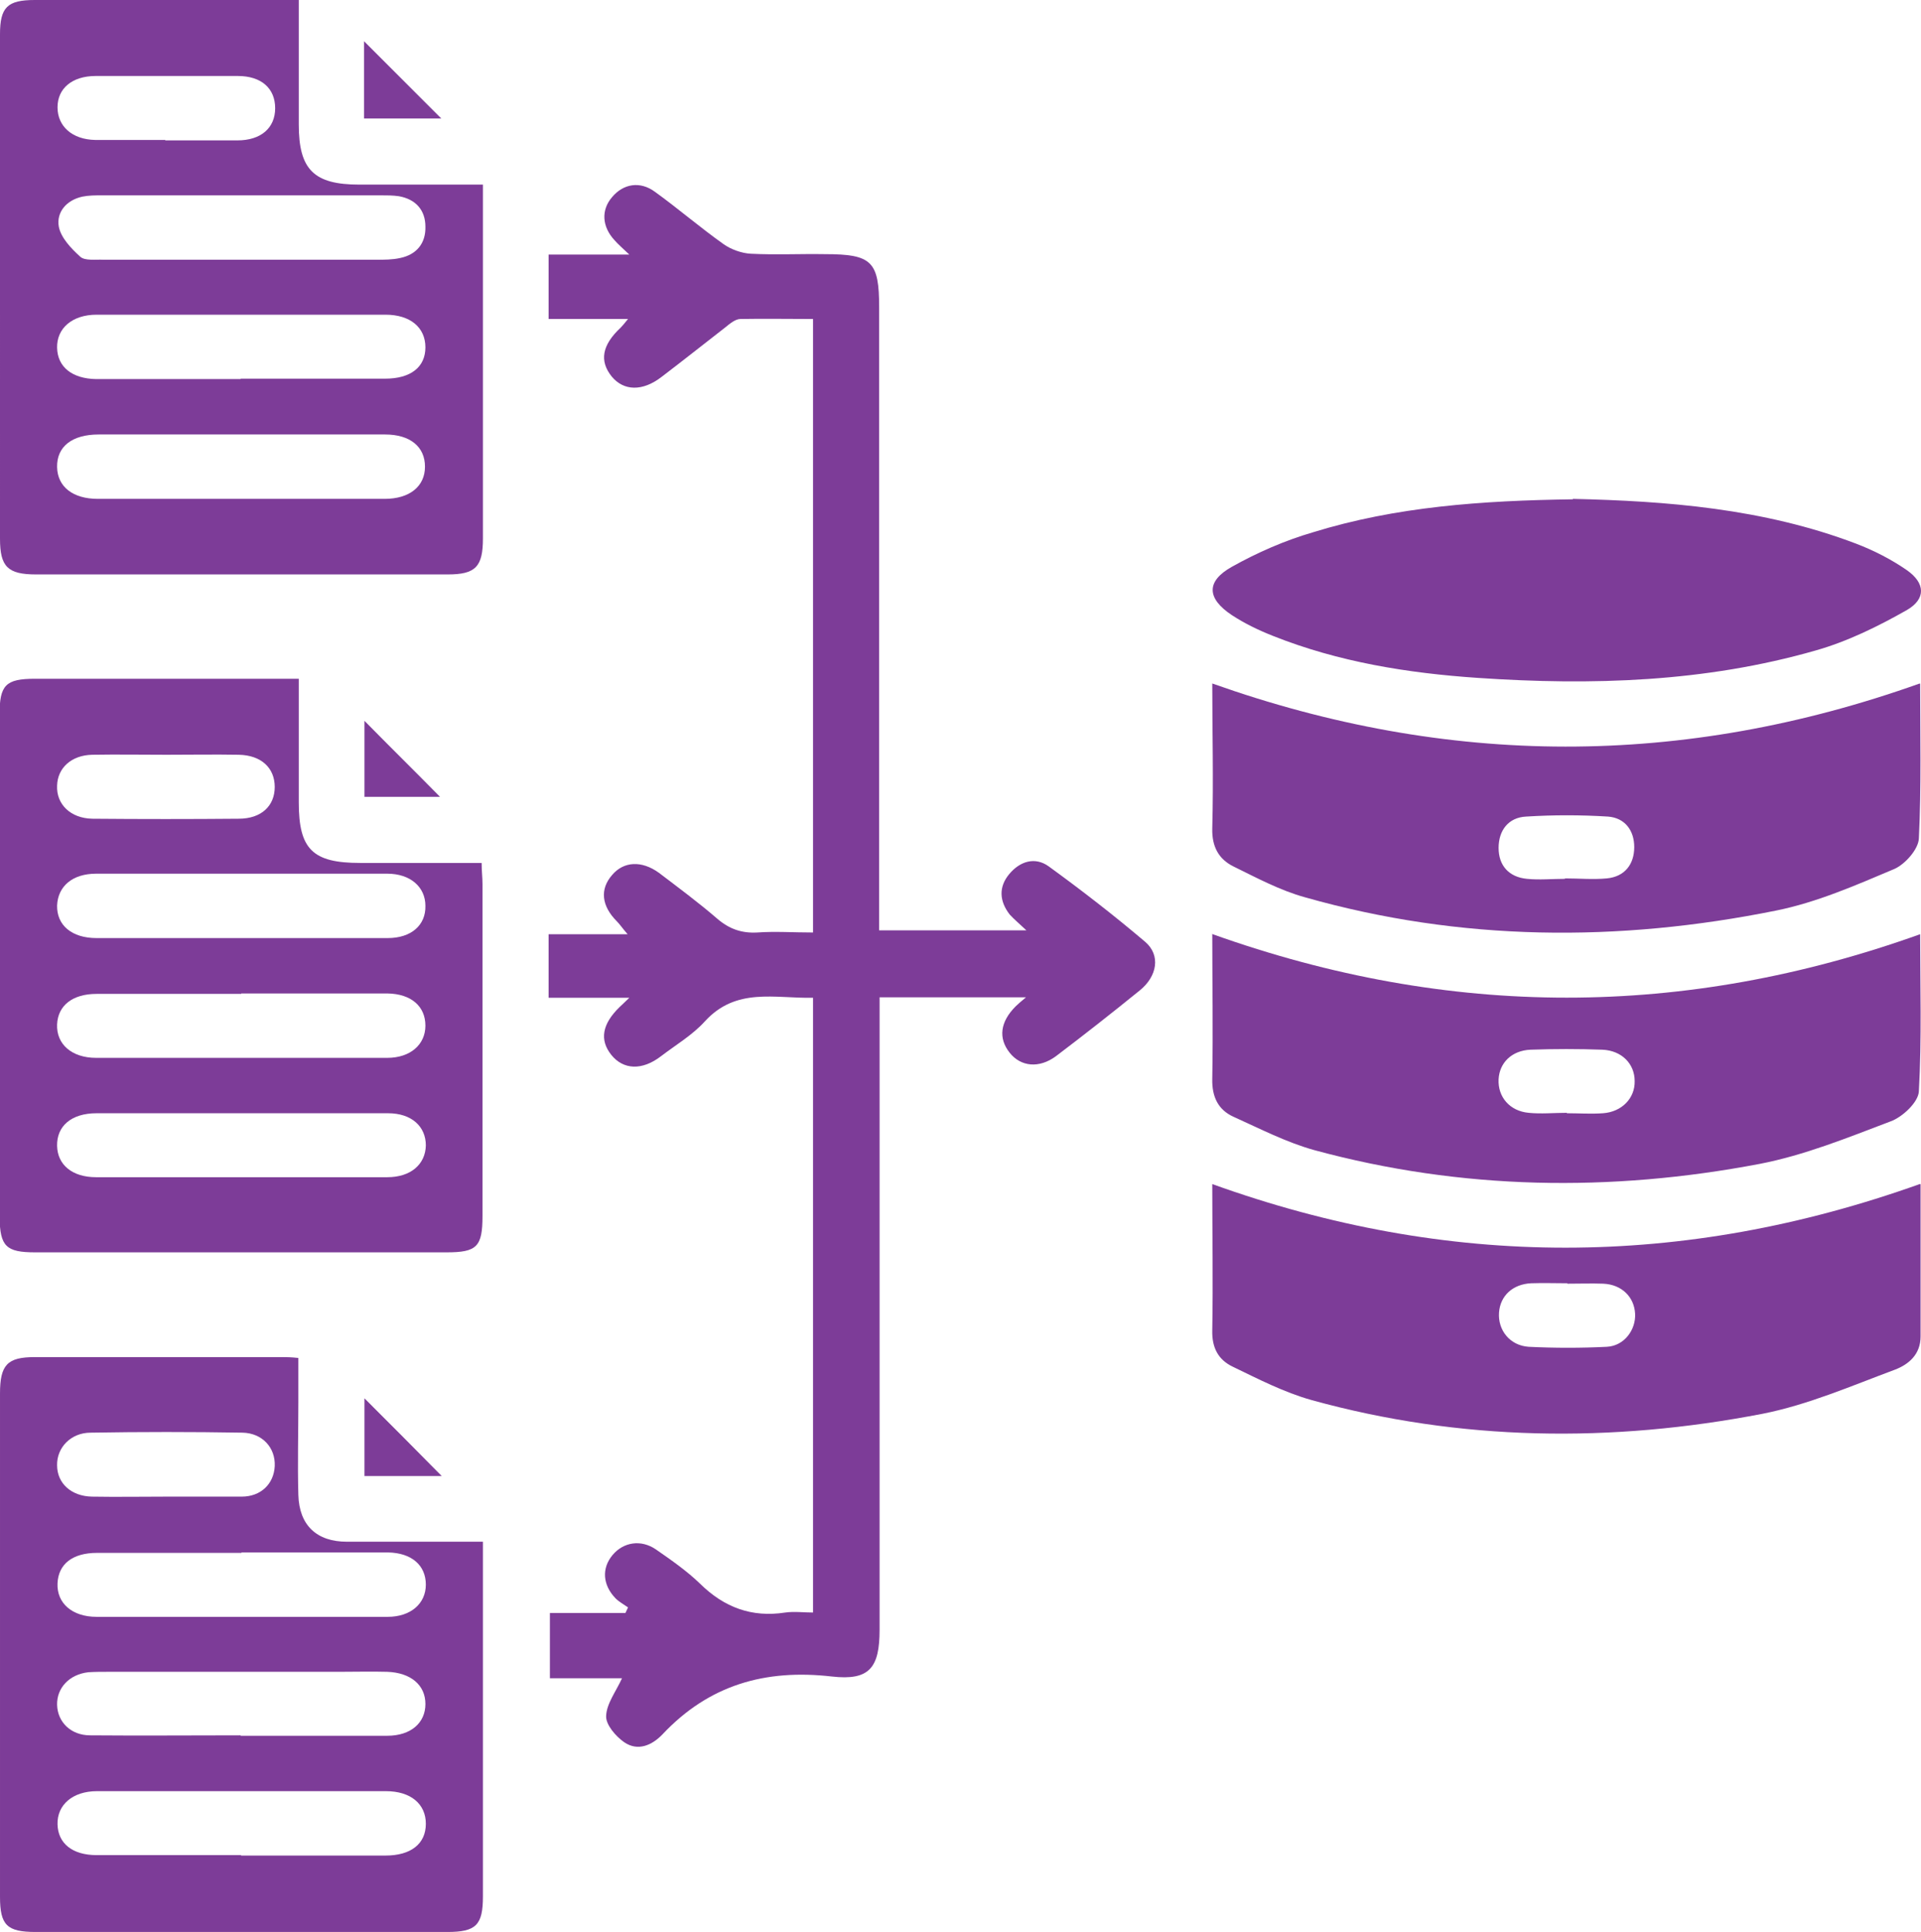 <?xml version="1.0" encoding="UTF-8"?>
<svg id="Layer_1" data-name="Layer 1" xmlns="http://www.w3.org/2000/svg" viewBox="0 0 44.75 45">
  <defs>
    <style>
      .cls-1 {
        fill: #7d3c98;
      }
    </style>
  </defs>
  <path class="cls-1" d="M18.94,37.57v-14.33c-.89,.02-1.79-.25-2.52,.55-.29,.32-.68,.55-1.02,.81-.44,.34-.88,.32-1.16-.03-.28-.35-.21-.72,.19-1.11,.05-.05,.11-.1,.23-.22h-1.88v-1.48h1.84c-.13-.15-.18-.23-.25-.3-.36-.36-.4-.75-.11-1.08,.27-.32,.69-.34,1.09-.05,.46,.35,.92,.69,1.36,1.07,.28,.24,.57,.34,.93,.32,.42-.03,.84,0,1.3,0V7.43c-.58,0-1.14-.01-1.69,0-.12,0-.25,.11-.36,.2-.49,.38-.98,.77-1.48,1.15-.44,.34-.88,.33-1.16-.01-.29-.36-.23-.73,.21-1.14,.04-.04,.08-.09,.17-.2h-1.85v-1.5h1.88c-.18-.17-.26-.24-.34-.33-.3-.32-.32-.71-.06-1.01,.26-.31,.65-.38,1-.12,.54,.39,1.05,.83,1.6,1.22,.17,.12,.42,.21,.63,.22,.58,.03,1.15,0,1.73,.01,1.09,0,1.26,.17,1.26,1.24,0,4.64,0,9.28,0,13.92,0,.19,0,.37,0,.59h3.43c-.17-.16-.29-.26-.39-.37-.24-.31-.26-.64-.01-.94,.25-.3,.6-.41,.92-.18,.77,.56,1.52,1.14,2.25,1.76,.36,.31,.28,.8-.13,1.13-.64,.52-1.29,1.03-1.95,1.53-.39,.29-.82,.25-1.08-.08-.27-.34-.22-.72,.14-1.08,.05-.05,.11-.1,.24-.21h-3.41v.62c0,4.7,0,9.4,0,14.11,0,.88-.23,1.19-1.11,1.09-1.56-.18-2.87,.2-3.95,1.35-.24,.25-.57,.4-.89,.18-.2-.14-.43-.41-.42-.61,.01-.29,.23-.57,.37-.88h-1.68v-1.52h1.76s.04-.09,.06-.13c-.1-.07-.21-.13-.29-.21-.3-.31-.33-.7-.07-1.01,.25-.3,.66-.37,1.01-.13,.36,.25,.72,.5,1.03,.8,.56,.55,1.2,.79,1.98,.67,.21-.03,.43,0,.67,0Z"/>
  <path class="cls-1" d="M6.96,0c0,1.01,0,1.95,0,2.9,0,1.05,.35,1.4,1.41,1.4,.93,0,1.87,0,2.88,0,0,.17,0,.32,0,.46,0,2.59,0,5.19,0,7.78,0,.66-.17,.84-.82,.84-3.2,0-6.39,0-9.59,0-.66,0-.84-.18-.84-.83C0,8.64,0,4.72,0,.8,0,.17,.17,0,.81,0,2.83,0,4.86,0,6.96,0Zm-1.35,8.82c1.12,0,2.24,0,3.36,0,.6,0,.94-.27,.94-.73,0-.46-.35-.76-.93-.76-2.24,0-4.49,0-6.73,0-.57,0-.93,.32-.92,.77,.01,.45,.35,.72,.91,.73,1.12,0,2.24,0,3.36,0Zm.06,1.3c-1.12,0-2.24,0-3.37,0-.62,0-.98,.28-.97,.76,.01,.46,.37,.74,.95,.74,2.23,0,4.46,0,6.68,0,.58,0,.94-.29,.94-.75,0-.46-.34-.75-.93-.75-1.11,0-2.21,0-3.32,0Zm-.04-4.07c1.04,0,2.09,0,3.13,0,.19,0,.38,0,.56-.04,.39-.08,.6-.35,.59-.73,0-.38-.22-.64-.62-.71-.14-.02-.28-.02-.42-.02-2.16,0-4.33,0-6.49,0-.16,0-.31,0-.46,.03-.37,.08-.61,.36-.55,.7,.05,.26,.29,.51,.5,.7,.11,.1,.36,.06,.54,.07,1.07,0,2.15,0,3.22,0Zm-1.78-2.78c.56,0,1.12,0,1.68,0,.55,0,.88-.29,.88-.75,0-.46-.32-.75-.87-.75-1.1,0-2.21,0-3.31,0-.55,0-.89,.29-.89,.73,0,.44,.34,.75,.88,.76,.54,0,1.09,0,1.63,0Z"/>
  <path class="cls-1" d="M11.25,35.91c0,.66,0,1.25,0,1.84,0,2.14,0,4.28,0,6.42,0,.67-.16,.83-.83,.83-3.2,0-6.39,0-9.59,0-.67,0-.83-.16-.83-.82,0-3.91,0-7.81,0-11.72,0-.67,.17-.85,.81-.85,1.92,0,3.84,0,5.75,0,.11,0,.21,0,.39,.02,0,.36,0,.7,0,1.03,0,.72-.02,1.44,0,2.16,.02,.71,.43,1.09,1.13,1.09,1.03,0,2.05,0,3.15,0Zm-5.63,.26c-1.12,0-2.24,0-3.36,0-.57,0-.9,.26-.92,.71-.02,.46,.34,.78,.91,.78,2.26,0,4.52,0,6.78,0,.54,0,.89-.31,.89-.75,0-.45-.33-.74-.88-.75-1.14,0-2.27,0-3.41,0Zm-.01,7.05c1.12,0,2.24,0,3.37,0,.59,0,.94-.27,.94-.74,0-.46-.35-.76-.93-.76-2.24,0-4.49,0-6.73,0-.57,0-.93,.32-.92,.77,.01,.45,.35,.72,.91,.72,1.12,0,2.24,0,3.37,0Zm0-2.79s0,0,0,0c1.14,0,2.27,0,3.41,0,.55,0,.89-.3,.89-.74,0-.44-.34-.73-.89-.75-.37-.01-.75,0-1.12,0-1.79,0-3.58,0-5.37,0-.16,0-.31,0-.47,.01-.45,.05-.74,.37-.73,.76,.01,.4,.32,.71,.77,.71,1.17,.01,2.34,0,3.5,0Zm-1.75-5.57c.59,0,1.18,0,1.77,0,.45,0,.75-.3,.77-.71,.02-.43-.29-.77-.75-.78-1.18-.02-2.36-.02-3.54,0-.46,0-.79,.35-.78,.76,0,.42,.33,.72,.81,.73,.57,.01,1.15,0,1.72,0Z"/>
  <path class="cls-1" d="M6.96,15.82c0,1,0,1.94,0,2.87,0,1.09,.32,1.41,1.43,1.41,.93,0,1.86,0,2.83,0,0,.19,.02,.34,.02,.49,0,2.58,0,5.15,0,7.73,0,.72-.13,.85-.84,.85-3.19,0-6.39,0-9.58,0-.68,0-.82-.14-.83-.82,0-3.9,0-7.81,0-11.71,0-.68,.14-.83,.82-.83,1.89,0,3.77,0,5.66,0,.14,0,.28,0,.49,0Zm-1.34,7.33c-1.12,0-2.24,0-3.37,0-.56,0-.9,.27-.92,.71-.02,.46,.34,.78,.91,.78,2.26,0,4.52,0,6.78,0,.54,0,.89-.31,.89-.75,0-.45-.33-.74-.88-.75-1.14,0-2.27,0-3.41,0Zm-.05-1.3c1.15,0,2.31,0,3.46,0,.55,0,.89-.3,.88-.75,0-.44-.35-.75-.89-.75-2.26,0-4.52,0-6.78,0-.55,0-.89,.29-.91,.74-.01,.46,.34,.76,.92,.76,1.11,0,2.21,0,3.32,0Zm.09,4.08c-1.14,0-2.27,0-3.41,0-.59,0-.93,.3-.92,.76,.01,.44,.35,.73,.91,.73,.72,0,1.43,0,2.15,0,1.54,0,3.08,0,4.63,0,.55,0,.89-.3,.9-.74,0-.44-.33-.75-.88-.75-1.12,0-2.24,0-3.36,0Zm-1.78-8.35c-.58,0-1.15-.01-1.73,0-.49,.01-.81,.31-.82,.72-.02,.43,.31,.76,.82,.77,1.14,.01,2.28,.01,3.41,0,.53,0,.84-.3,.84-.74,0-.44-.31-.74-.84-.75-.56-.01-1.12,0-1.68,0Z"/>
  <path class="cls-1" d="M28.25,21.76c5.52,1.97,10.98,1.97,16.48,0,0,1.18,.04,2.42-.03,3.66-.01,.25-.38,.6-.66,.7-1,.38-2.01,.79-3.05,.99-3.47,.66-6.94,.61-10.37-.32-.65-.18-1.27-.5-1.89-.78-.35-.16-.5-.46-.49-.88,.02-1.14,0-2.28,0-3.38Zm8.25,4.17s0,0,0,0c.28,0,.56,.02,.84,0,.44-.03,.75-.35,.74-.75,0-.4-.3-.71-.75-.73-.56-.02-1.12-.02-1.68,0-.43,.02-.72,.3-.74,.69-.02,.41,.26,.74,.7,.78,.29,.03,.59,0,.89,0Z"/>
  <path class="cls-1" d="M44.73,15.93c0,1.17,.03,2.39-.03,3.6-.01,.25-.32,.6-.57,.71-.9,.38-1.81,.78-2.76,.97-3.67,.74-7.34,.72-10.97-.31-.58-.16-1.12-.45-1.67-.72-.34-.17-.5-.46-.49-.88,.03-1.14,0-2.28,0-3.38,5.49,1.95,10.95,1.97,16.48,0Zm-8.28,4.53s0,0,0,0c.33,0,.66,.03,.98,0,.42-.04,.64-.33,.64-.73,0-.39-.22-.68-.61-.71-.64-.04-1.28-.04-1.91,0-.41,.02-.64,.32-.64,.73,0,.41,.24,.68,.66,.72,.29,.03,.59,0,.89,0Z"/>
  <path class="cls-1" d="M44.74,27.58c0,1.15,0,2.35,0,3.55,0,.42-.28,.65-.59,.77-1.02,.38-2.03,.82-3.09,1.03-3.52,.68-7.04,.64-10.51-.32-.64-.18-1.24-.49-1.84-.78-.33-.16-.48-.44-.47-.84,.02-1.15,0-2.31,0-3.41,5.5,1.98,10.96,1.97,16.48,0Zm-8.23,2.31c-.28,0-.56-.01-.84,0-.43,.02-.72,.29-.75,.68-.03,.41,.25,.77,.69,.8,.61,.03,1.22,.03,1.82,0,.41-.02,.68-.4,.66-.77-.02-.39-.31-.68-.74-.7-.28-.01-.56,0-.84,0Z"/>
  <path class="cls-1" d="M36.64,11.62c2.17,.05,4.43,.22,6.59,1.04,.42,.16,.83,.37,1.19,.62,.43,.3,.45,.67,0,.93-.67,.38-1.38,.73-2.12,.94-2.58,.74-5.22,.82-7.87,.64-1.63-.11-3.25-.37-4.78-.98-.33-.13-.66-.29-.95-.48-.59-.39-.61-.79,0-1.13,.59-.33,1.23-.61,1.88-.8,1.94-.6,3.94-.74,6.06-.77Z"/>
  <path class="cls-1" d="M8.48,2.76V.96c.6,.6,1.22,1.22,1.8,1.8h-1.8Z"/>
  <path class="cls-1" d="M8.49,34.38v-1.81c.6,.6,1.22,1.22,1.8,1.81h-1.8Z"/>
  <path class="cls-1" d="M8.49,18.56v-1.77c.57,.58,1.19,1.19,1.76,1.77h-1.76Z"/>
</svg>
